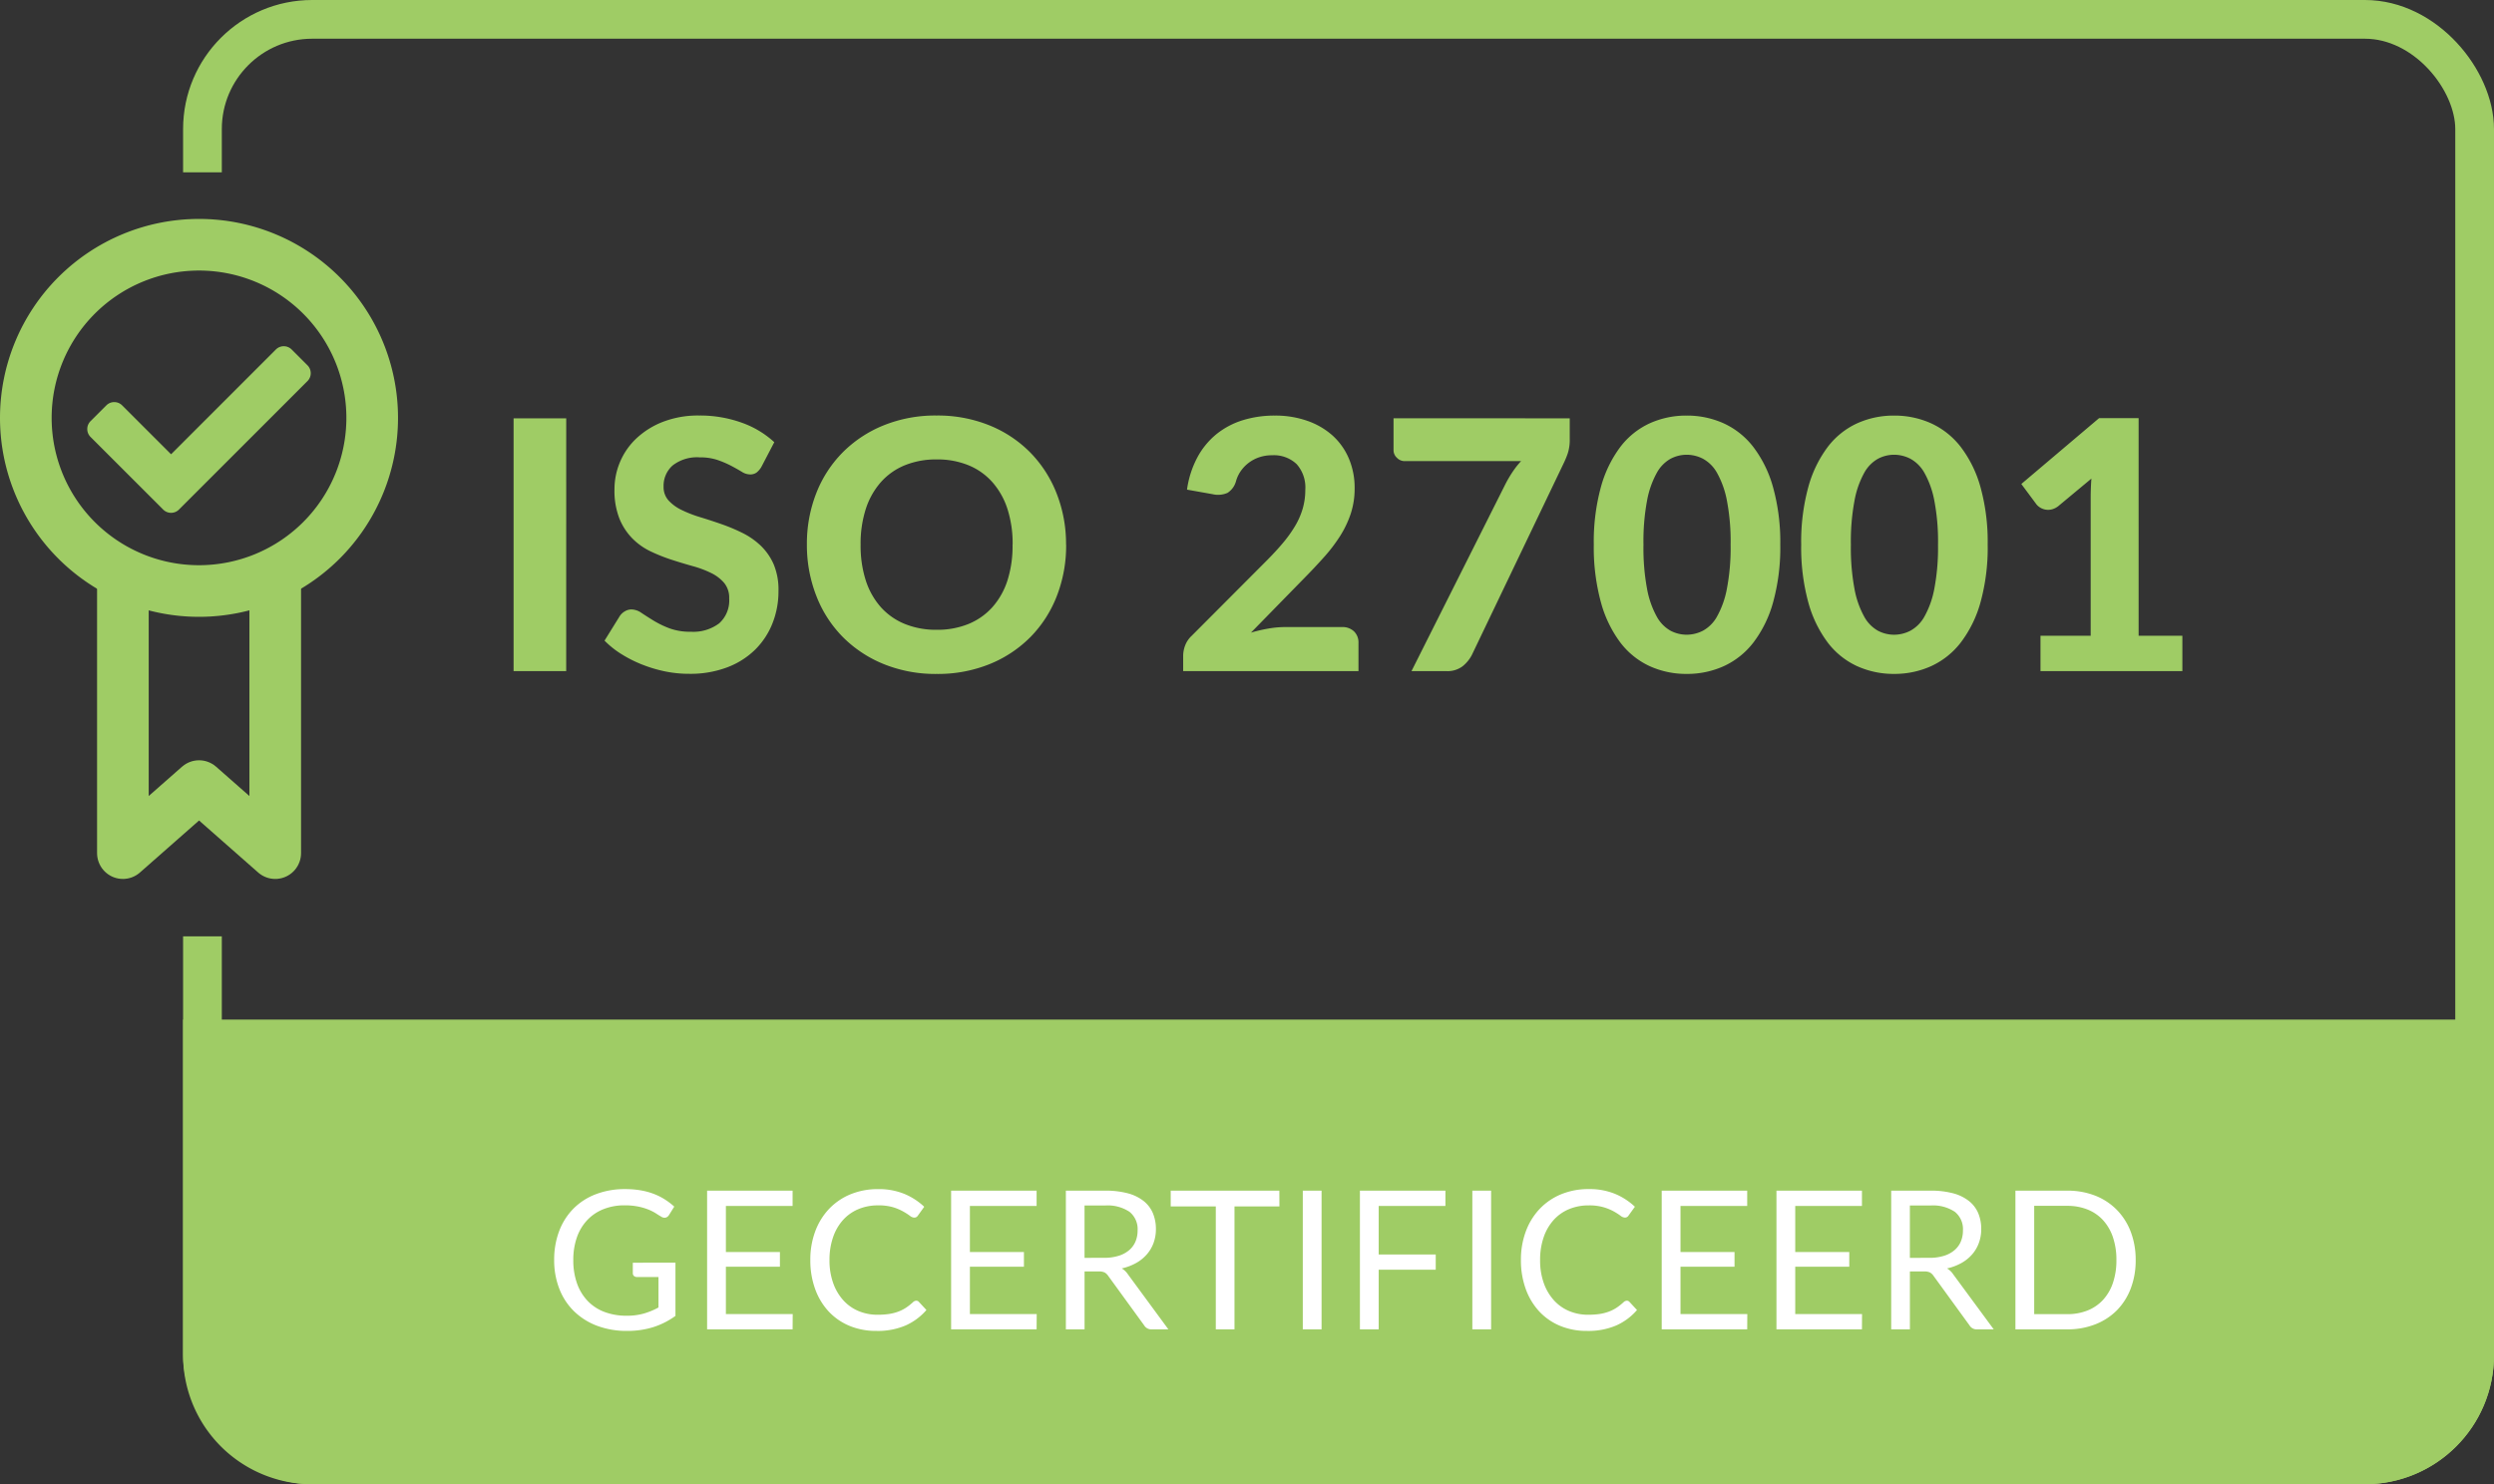 <svg xmlns="http://www.w3.org/2000/svg" xmlns:xlink="http://www.w3.org/1999/xlink" width="193.182" height="115" viewBox="0 0 193.182 115">
  <rect x="0" y="0" width="193.182" height="115" fill="#333333" stroke="none"/>
  <defs>
    <clipPath id="clip-path">
      <path id="Path_74705" data-name="Path 74705" d="M1714.4,4357.634v-13.351h179v115h-179v-42.449h3.188v-59.2Z" transform="translate(0 1.717)" fill="none" stroke="#707070" stroke-width="1"/>
    </clipPath>
  </defs>
  <g id="Group_1188" data-name="Group 1188" transform="translate(-1700.219 -4346)">
    <g id="Group_1188-2" data-name="Group 1188" transform="translate(1702.219 4364.964)">
      <path id="Icon_awesome-check-circle" data-name="Icon awesome-check-circle" d="M26.112,43.689l9.953-9.953a.865.865,0,0,0,0-1.224l-1.224-1.224a.865.865,0,0,0-1.224,0L25.5,39.406l-3.79-3.79a.866.866,0,0,0-1.224,0L19.262,36.84a.865.865,0,0,0,0,1.224l5.626,5.625a.865.865,0,0,0,1.224,0Z" transform="translate(-14.249 -23.172)" fill="#9fcc65"/>
      <path id="Path_74702" data-name="Path 74702" d="M-884.147,11523.153v20.795l5.9-5.193,5.9,5.193v-20.795" transform="translate(891.666 -11496.811)" fill="none" stroke="#9fcc65" stroke-linecap="round" stroke-linejoin="round" stroke-width="4"/>
      <path id="Icon_awesome-check-circle-2" data-name="Icon awesome-check-circle" d="M27.392,13.977A13.415,13.415,0,1,1,13.977.562,13.415,13.415,0,0,1,27.392,13.977Z" transform="translate(-0.562 -0.563)" fill="none" stroke="#9fcc65" stroke-width="4"/>
    </g>
    <path id="Rectangle_1662" data-name="Rectangle 1662" d="M0,0H179a0,0,0,0,1,0,0V26a10,10,0,0,1-10,10H10A10,10,0,0,1,0,26V0A0,0,0,0,1,0,0Z" transform="translate(1714.401 4425)" fill="#9fcc65"/>
    <path id="Path_74703" data-name="Path 74703" d="M-60.325,0H-64.4V-19.588h4.077ZM-45.2-15.835a1.538,1.538,0,0,1-.385.452.843.843,0,0,1-.506.142,1.25,1.25,0,0,1-.641-.209q-.344-.209-.8-.452a7.784,7.784,0,0,0-1.053-.452,4.185,4.185,0,0,0-1.39-.209,3.075,3.075,0,0,0-2.106.628,2.1,2.1,0,0,0-.7,1.64,1.539,1.539,0,0,0,.385,1.073,3.344,3.344,0,0,0,1.013.736,9.409,9.409,0,0,0,1.424.554q.8.243,1.633.533a14.381,14.381,0,0,1,1.634.682,5.745,5.745,0,0,1,1.424.986,4.516,4.516,0,0,1,1.013,1.451A5.078,5.078,0,0,1-43.882-6.2a6.7,6.7,0,0,1-.466,2.5,5.938,5.938,0,0,1-1.343,2.038,6.217,6.217,0,0,1-2.167,1.37,8.042,8.042,0,0,1-2.923.5A9.248,9.248,0,0,1-52.637.027,10.707,10.707,0,0,1-54.419-.5a9.831,9.831,0,0,1-1.613-.81,7.091,7.091,0,0,1-1.323-1.053l1.188-1.917a1.2,1.2,0,0,1,.391-.358,1,1,0,0,1,.513-.142,1.4,1.4,0,0,1,.77.27q.405.27.931.594a7.541,7.541,0,0,0,1.222.594,4.608,4.608,0,0,0,1.667.27A3.331,3.331,0,0,0-48.479-3.7,2.371,2.371,0,0,0-47.7-5.629a1.808,1.808,0,0,0-.385-1.2,3.1,3.1,0,0,0-1.006-.77,7.971,7.971,0,0,0-1.418-.533q-.8-.223-1.633-.493a13.4,13.4,0,0,1-1.633-.648,5.054,5.054,0,0,1-1.417-1A4.732,4.732,0,0,1-56.2-11.812a5.921,5.921,0,0,1-.385-2.282,5.411,5.411,0,0,1,.432-2.119,5.378,5.378,0,0,1,1.269-1.823,6.351,6.351,0,0,1,2.059-1.283,7.535,7.535,0,0,1,2.8-.486,9.52,9.52,0,0,1,3.274.547,7.341,7.341,0,0,1,2.545,1.519Zm23.6,6.034a10.783,10.783,0,0,1-.722,3.983,9.332,9.332,0,0,1-2.039,3.173,9.429,9.429,0,0,1-3.166,2.1,10.667,10.667,0,0,1-4.1.763,10.667,10.667,0,0,1-4.1-.763,9.5,9.5,0,0,1-3.173-2.1,9.281,9.281,0,0,1-2.045-3.173A10.783,10.783,0,0,1-41.681-9.8a10.73,10.73,0,0,1,.722-3.976,9.3,9.3,0,0,1,2.045-3.166,9.5,9.5,0,0,1,3.173-2.1,10.667,10.667,0,0,1,4.1-.763,10.667,10.667,0,0,1,4.1.763,9.378,9.378,0,0,1,3.166,2.106,9.419,9.419,0,0,1,2.039,3.173A10.693,10.693,0,0,1-21.607-9.8Zm-4.145,0a8.752,8.752,0,0,0-.4-2.761,5.853,5.853,0,0,0-1.168-2.079,5.024,5.024,0,0,0-1.849-1.31,6.362,6.362,0,0,0-2.464-.452,6.412,6.412,0,0,0-2.47.452,5.012,5.012,0,0,0-1.856,1.31,5.853,5.853,0,0,0-1.168,2.079,8.751,8.751,0,0,0-.4,2.761,8.8,8.8,0,0,0,.4,2.774,5.784,5.784,0,0,0,1.168,2.072,5.048,5.048,0,0,0,1.856,1.3,6.412,6.412,0,0,0,2.47.452,6.362,6.362,0,0,0,2.464-.452,5.06,5.06,0,0,0,1.849-1.3,5.784,5.784,0,0,0,1.168-2.072A8.8,8.8,0,0,0-25.751-9.8ZM-.25-3.415A1.3,1.3,0,0,1,.7-3.078a1.192,1.192,0,0,1,.344.891V0H-12.535V-1.215a2.26,2.26,0,0,1,.149-.763,1.958,1.958,0,0,1,.5-.749l5.8-5.818q.742-.742,1.31-1.424a9.658,9.658,0,0,0,.945-1.336,5.768,5.768,0,0,0,.567-1.33,5.233,5.233,0,0,0,.189-1.418,2.714,2.714,0,0,0-.675-1.991,2.559,2.559,0,0,0-1.9-.682,3.039,3.039,0,0,0-.992.155,2.893,2.893,0,0,0-.81.425,2.833,2.833,0,0,0-.614.634,2.594,2.594,0,0,0-.378.8,1.562,1.562,0,0,1-.655.9,1.858,1.858,0,0,1-1.168.1l-1.971-.351a7.491,7.491,0,0,1,.81-2.511,5.942,5.942,0,0,1,1.485-1.8A6.139,6.139,0,0,1-7.9-19.447,8.259,8.259,0,0,1-5.434-19.8a7.412,7.412,0,0,1,2.531.412A5.782,5.782,0,0,1-.952-18.245,5.057,5.057,0,0,1,.3-16.47a5.767,5.767,0,0,1,.446,2.3,6.2,6.2,0,0,1-.311,2,7.921,7.921,0,0,1-.844,1.748A12.7,12.7,0,0,1-1.64-8.816q-.7.783-1.485,1.58L-7.283-2.984A11.9,11.9,0,0,1-5.92-3.3a7.591,7.591,0,0,1,1.269-.115ZM17.408-19.588V-18a3.424,3.424,0,0,1-.155,1.134,6.786,6.786,0,0,1-.3.729L9.821-1.242a2.738,2.738,0,0,1-.729.877A1.943,1.943,0,0,1,7.85,0H5.15l7.3-14.54a9.8,9.8,0,0,1,.554-.932,6.654,6.654,0,0,1,.634-.8H4.61a.823.823,0,0,1-.587-.257.792.792,0,0,1-.263-.58v-2.484ZM33.716-9.8a15.94,15.94,0,0,1-.553,4.455,9.169,9.169,0,0,1-1.526,3.125,6.115,6.115,0,0,1-2.3,1.836,6.886,6.886,0,0,1-2.869.6,6.84,6.84,0,0,1-2.862-.6,6.02,6.02,0,0,1-2.281-1.836,9.235,9.235,0,0,1-1.505-3.125A16.125,16.125,0,0,1,19.271-9.8a16.052,16.052,0,0,1,.547-4.448,9.239,9.239,0,0,1,1.505-3.118A6.02,6.02,0,0,1,23.6-19.2a6.84,6.84,0,0,1,2.862-.6,6.886,6.886,0,0,1,2.869.6,6.115,6.115,0,0,1,2.3,1.836,9.174,9.174,0,0,1,1.526,3.118A15.867,15.867,0,0,1,33.716-9.8Zm-3.847,0a16.753,16.753,0,0,0-.29-3.429,7.047,7.047,0,0,0-.763-2.133,2.78,2.78,0,0,0-1.087-1.093,2.767,2.767,0,0,0-1.262-.311,2.686,2.686,0,0,0-1.249.311,2.771,2.771,0,0,0-1.066,1.093A7.069,7.069,0,0,0,23.4-13.23,17.14,17.14,0,0,0,23.119-9.8,17.225,17.225,0,0,0,23.4-6.359a7.069,7.069,0,0,0,.749,2.133,2.771,2.771,0,0,0,1.066,1.094,2.686,2.686,0,0,0,1.249.31,2.767,2.767,0,0,0,1.262-.31,2.78,2.78,0,0,0,1.087-1.094,7.047,7.047,0,0,0,.763-2.133A16.835,16.835,0,0,0,29.869-9.8Zm19.913,0a15.94,15.94,0,0,1-.553,4.455A9.169,9.169,0,0,1,47.7-2.221,6.115,6.115,0,0,1,45.4-.385a6.886,6.886,0,0,1-2.869.6,6.84,6.84,0,0,1-2.862-.6,6.02,6.02,0,0,1-2.282-1.836,9.234,9.234,0,0,1-1.505-3.125A16.125,16.125,0,0,1,35.336-9.8a16.052,16.052,0,0,1,.547-4.448,9.239,9.239,0,0,1,1.505-3.118A6.02,6.02,0,0,1,39.67-19.2a6.84,6.84,0,0,1,2.862-.6,6.886,6.886,0,0,1,2.869.6,6.115,6.115,0,0,1,2.3,1.836,9.174,9.174,0,0,1,1.526,3.118A15.867,15.867,0,0,1,49.781-9.8Zm-3.847,0a16.753,16.753,0,0,0-.29-3.429,7.047,7.047,0,0,0-.763-2.133,2.78,2.78,0,0,0-1.087-1.093,2.767,2.767,0,0,0-1.262-.311,2.686,2.686,0,0,0-1.249.311,2.771,2.771,0,0,0-1.066,1.093,7.069,7.069,0,0,0-.749,2.133A17.141,17.141,0,0,0,39.184-9.8a17.225,17.225,0,0,0,.283,3.443,7.069,7.069,0,0,0,.749,2.133,2.771,2.771,0,0,0,1.066,1.094,2.686,2.686,0,0,0,1.249.31,2.767,2.767,0,0,0,1.262-.31,2.78,2.78,0,0,0,1.087-1.094,7.047,7.047,0,0,0,.763-2.133A16.835,16.835,0,0,0,45.934-9.8ZM64.861-2.74V0H53.872V-2.74H57.76V-13.459q0-.351.014-.715t.041-.743l-2.565,2.133a1.354,1.354,0,0,1-.527.257,1.183,1.183,0,0,1-.486.007,1.159,1.159,0,0,1-.405-.162,1.1,1.1,0,0,1-.27-.236L52.387-14.5l6.021-5.1h3.065V-2.74Z" transform="translate(1804.401 4398)" fill="#9fcc65"/>
    <path id="Path_74704" data-name="Path 74704" d="M-51.862-5.168v4.125a6.024,6.024,0,0,1-1.729.874A6.689,6.689,0,0,1-55.6.12a6.471,6.471,0,0,1-2.34-.4,5.156,5.156,0,0,1-1.781-1.125,4.907,4.907,0,0,1-1.136-1.736,6.045,6.045,0,0,1-.4-2.228,6.246,6.246,0,0,1,.386-2.242,4.96,4.96,0,0,1,1.1-1.736,4.882,4.882,0,0,1,1.733-1.121,6.234,6.234,0,0,1,2.28-.4,7.03,7.03,0,0,1,1.185.094,5.446,5.446,0,0,1,1.012.27,4.779,4.779,0,0,1,.863.428,5.293,5.293,0,0,1,.743.566l-.412.66a.428.428,0,0,1-.251.191.438.438,0,0,1-.341-.071q-.18-.1-.413-.255a3.6,3.6,0,0,0-.566-.289,4.559,4.559,0,0,0-.788-.236,5.184,5.184,0,0,0-1.076-.1,4.358,4.358,0,0,0-1.643.3,3.474,3.474,0,0,0-1.252.847,3.751,3.751,0,0,0-.8,1.335,5.245,5.245,0,0,0-.278,1.759,5.305,5.305,0,0,0,.289,1.811A3.793,3.793,0,0,0-58.661-2.2a3.516,3.516,0,0,0,1.3.851,4.778,4.778,0,0,0,1.717.293,4.783,4.783,0,0,0,1.331-.169,5.767,5.767,0,0,0,1.136-.469V-4.057h-1.673a.317.317,0,0,1-.229-.082.269.269,0,0,1-.086-.2v-.825Zm9.083,3.982L-42.788,0H-49.41V-10.747h6.622v1.185h-5.167v3.57h4.185v1.14h-4.185v3.667Zm9.57-1.035a.278.278,0,0,1,.21.1l.577.622a4.6,4.6,0,0,1-1.6,1.192A5.48,5.48,0,0,1-36.3.12a5.321,5.321,0,0,1-2.1-.4,4.619,4.619,0,0,1-1.612-1.125,5.085,5.085,0,0,1-1.035-1.736,6.486,6.486,0,0,1-.368-2.228A6.256,6.256,0,0,1-41.033-7.6a5.1,5.1,0,0,1,1.076-1.74A4.813,4.813,0,0,1-38.3-10.466a5.527,5.527,0,0,1,2.138-.4,5.207,5.207,0,0,1,2.025.368,5.1,5.1,0,0,1,1.545,1l-.48.667a.393.393,0,0,1-.116.124.333.333,0,0,1-.191.049.6.6,0,0,1-.33-.146,5.013,5.013,0,0,0-.51-.326A3.96,3.96,0,0,0-35-9.461a3.978,3.978,0,0,0-1.162-.146,3.906,3.906,0,0,0-1.523.289,3.324,3.324,0,0,0-1.189.836,3.858,3.858,0,0,0-.776,1.335A5.327,5.327,0,0,0-39.93-5.37a5.185,5.185,0,0,0,.289,1.793,3.958,3.958,0,0,0,.787,1.331,3.328,3.328,0,0,0,1.177.829,3.749,3.749,0,0,0,1.466.285,6.048,6.048,0,0,0,.866-.056,3.537,3.537,0,0,0,.713-.176,3,3,0,0,0,.608-.3,4.328,4.328,0,0,0,.559-.439A.388.388,0,0,1-33.21-2.22Zm9.33,1.035L-23.888,0H-30.51V-10.747h6.622v1.185h-5.167v3.57h4.185v1.14h-4.185v3.667Zm5.235-4.357A3.679,3.679,0,0,0-17.531-5.7a2.281,2.281,0,0,0,.81-.435A1.8,1.8,0,0,0-16.23-6.8a2.192,2.192,0,0,0,.165-.862,1.717,1.717,0,0,0-.63-1.448,3.06,3.06,0,0,0-1.89-.487h-1.59v4.057ZM-13.68,0h-1.29a.636.636,0,0,1-.585-.308l-2.79-3.84a.827.827,0,0,0-.274-.259,1,1,0,0,0-.454-.079h-1.1V0h-1.448V-10.747h3.038a6.637,6.637,0,0,1,1.763.206,3.364,3.364,0,0,1,1.226.6A2.387,2.387,0,0,1-14.88-9a3.146,3.146,0,0,1,.233,1.234,3.093,3.093,0,0,1-.18,1.065,2.813,2.813,0,0,1-.521.889,3.119,3.119,0,0,1-.832.671,4.121,4.121,0,0,1-1.114.42,1.437,1.437,0,0,1,.48.457Zm8.6-9.525h-3.48V0h-1.448V-9.525H-13.5v-1.222h8.415ZM-1.815,0H-3.27V-10.747h1.455ZM2.61-9.562V-5.8H7.028V-4.62H2.61V0H1.155V-10.747H7.778v1.185ZM11.318,0H9.863V-10.747h1.455ZM21.832-2.22a.278.278,0,0,1,.21.1l.577.622a4.6,4.6,0,0,1-1.6,1.192A5.48,5.48,0,0,1,18.742.12a5.321,5.321,0,0,1-2.1-.4A4.619,4.619,0,0,1,15.03-1.406a5.085,5.085,0,0,1-1.035-1.736,6.486,6.486,0,0,1-.368-2.228A6.256,6.256,0,0,1,14.01-7.6a5.1,5.1,0,0,1,1.076-1.74,4.813,4.813,0,0,1,1.661-1.129,5.527,5.527,0,0,1,2.138-.4,5.207,5.207,0,0,1,2.025.368,5.1,5.1,0,0,1,1.545,1l-.48.667a.393.393,0,0,1-.116.124.333.333,0,0,1-.191.049.6.6,0,0,1-.33-.146,5.013,5.013,0,0,0-.51-.326,3.96,3.96,0,0,0-.787-.326,3.978,3.978,0,0,0-1.163-.146,3.906,3.906,0,0,0-1.522.289,3.324,3.324,0,0,0-1.189.836,3.858,3.858,0,0,0-.776,1.335,5.327,5.327,0,0,0-.278,1.777A5.185,5.185,0,0,0,15.4-3.577a3.958,3.958,0,0,0,.788,1.331,3.328,3.328,0,0,0,1.177.829,3.749,3.749,0,0,0,1.466.285,6.048,6.048,0,0,0,.866-.056,3.537,3.537,0,0,0,.712-.176,3,3,0,0,0,.608-.3,4.328,4.328,0,0,0,.559-.439A.388.388,0,0,1,21.832-2.22Zm9.33,1.035L31.155,0H24.532V-10.747h6.622v1.185H25.987v3.57h4.185v1.14H25.987v3.667Zm8.887,0L40.042,0H33.42V-10.747h6.622v1.185H34.875v3.57H39.06v1.14H34.875v3.667Zm5.235-4.357A3.679,3.679,0,0,0,46.4-5.7a2.281,2.281,0,0,0,.81-.435A1.8,1.8,0,0,0,47.7-6.8a2.192,2.192,0,0,0,.165-.862,1.717,1.717,0,0,0-.63-1.448,3.06,3.06,0,0,0-1.89-.487h-1.59v4.057ZM50.25,0H48.96a.636.636,0,0,1-.585-.308l-2.79-3.84a.827.827,0,0,0-.274-.259,1,1,0,0,0-.454-.079h-1.1V0H42.308V-10.747h3.037a6.637,6.637,0,0,1,1.763.206,3.364,3.364,0,0,1,1.226.6A2.387,2.387,0,0,1,49.05-9a3.146,3.146,0,0,1,.232,1.234A3.093,3.093,0,0,1,49.1-6.7a2.813,2.813,0,0,1-.521.889,3.119,3.119,0,0,1-.833.671,4.121,4.121,0,0,1-1.114.42,1.437,1.437,0,0,1,.48.457ZM61.245-5.37a6.052,6.052,0,0,1-.382,2.2,4.873,4.873,0,0,1-1.08,1.7A4.808,4.808,0,0,1,58.106-.386,5.846,5.846,0,0,1,55.942,0H51.93V-10.747h4.012a5.846,5.846,0,0,1,2.164.386,4.781,4.781,0,0,1,1.676,1.1,4.913,4.913,0,0,1,1.08,1.7A6.052,6.052,0,0,1,61.245-5.37Zm-1.493,0a5.394,5.394,0,0,0-.27-1.77,3.73,3.73,0,0,0-.765-1.32,3.263,3.263,0,0,0-1.2-.825,4.168,4.168,0,0,0-1.575-.285H53.385v8.392h2.557a4.168,4.168,0,0,0,1.575-.285,3.284,3.284,0,0,0,1.2-.821A3.691,3.691,0,0,0,59.482-3.6,5.394,5.394,0,0,0,59.752-5.37Z" transform="translate(1804.401 4449)" fill="#fff"/>
    <g id="Mask_Group_1012" data-name="Mask Group 1012" clip-path="url(#clip-path)">
      <g id="Rectangle_1660" data-name="Rectangle 1660" transform="translate(1714.401 4346)" fill="none" stroke="#9fcc65" stroke-width="3">
        <rect width="179" height="115" rx="10" stroke="none"/>
        <rect x="1.5" y="1.5" width="176" height="112" rx="8.5" fill="none"/>
      </g>
    </g>
  </g>
</svg>
